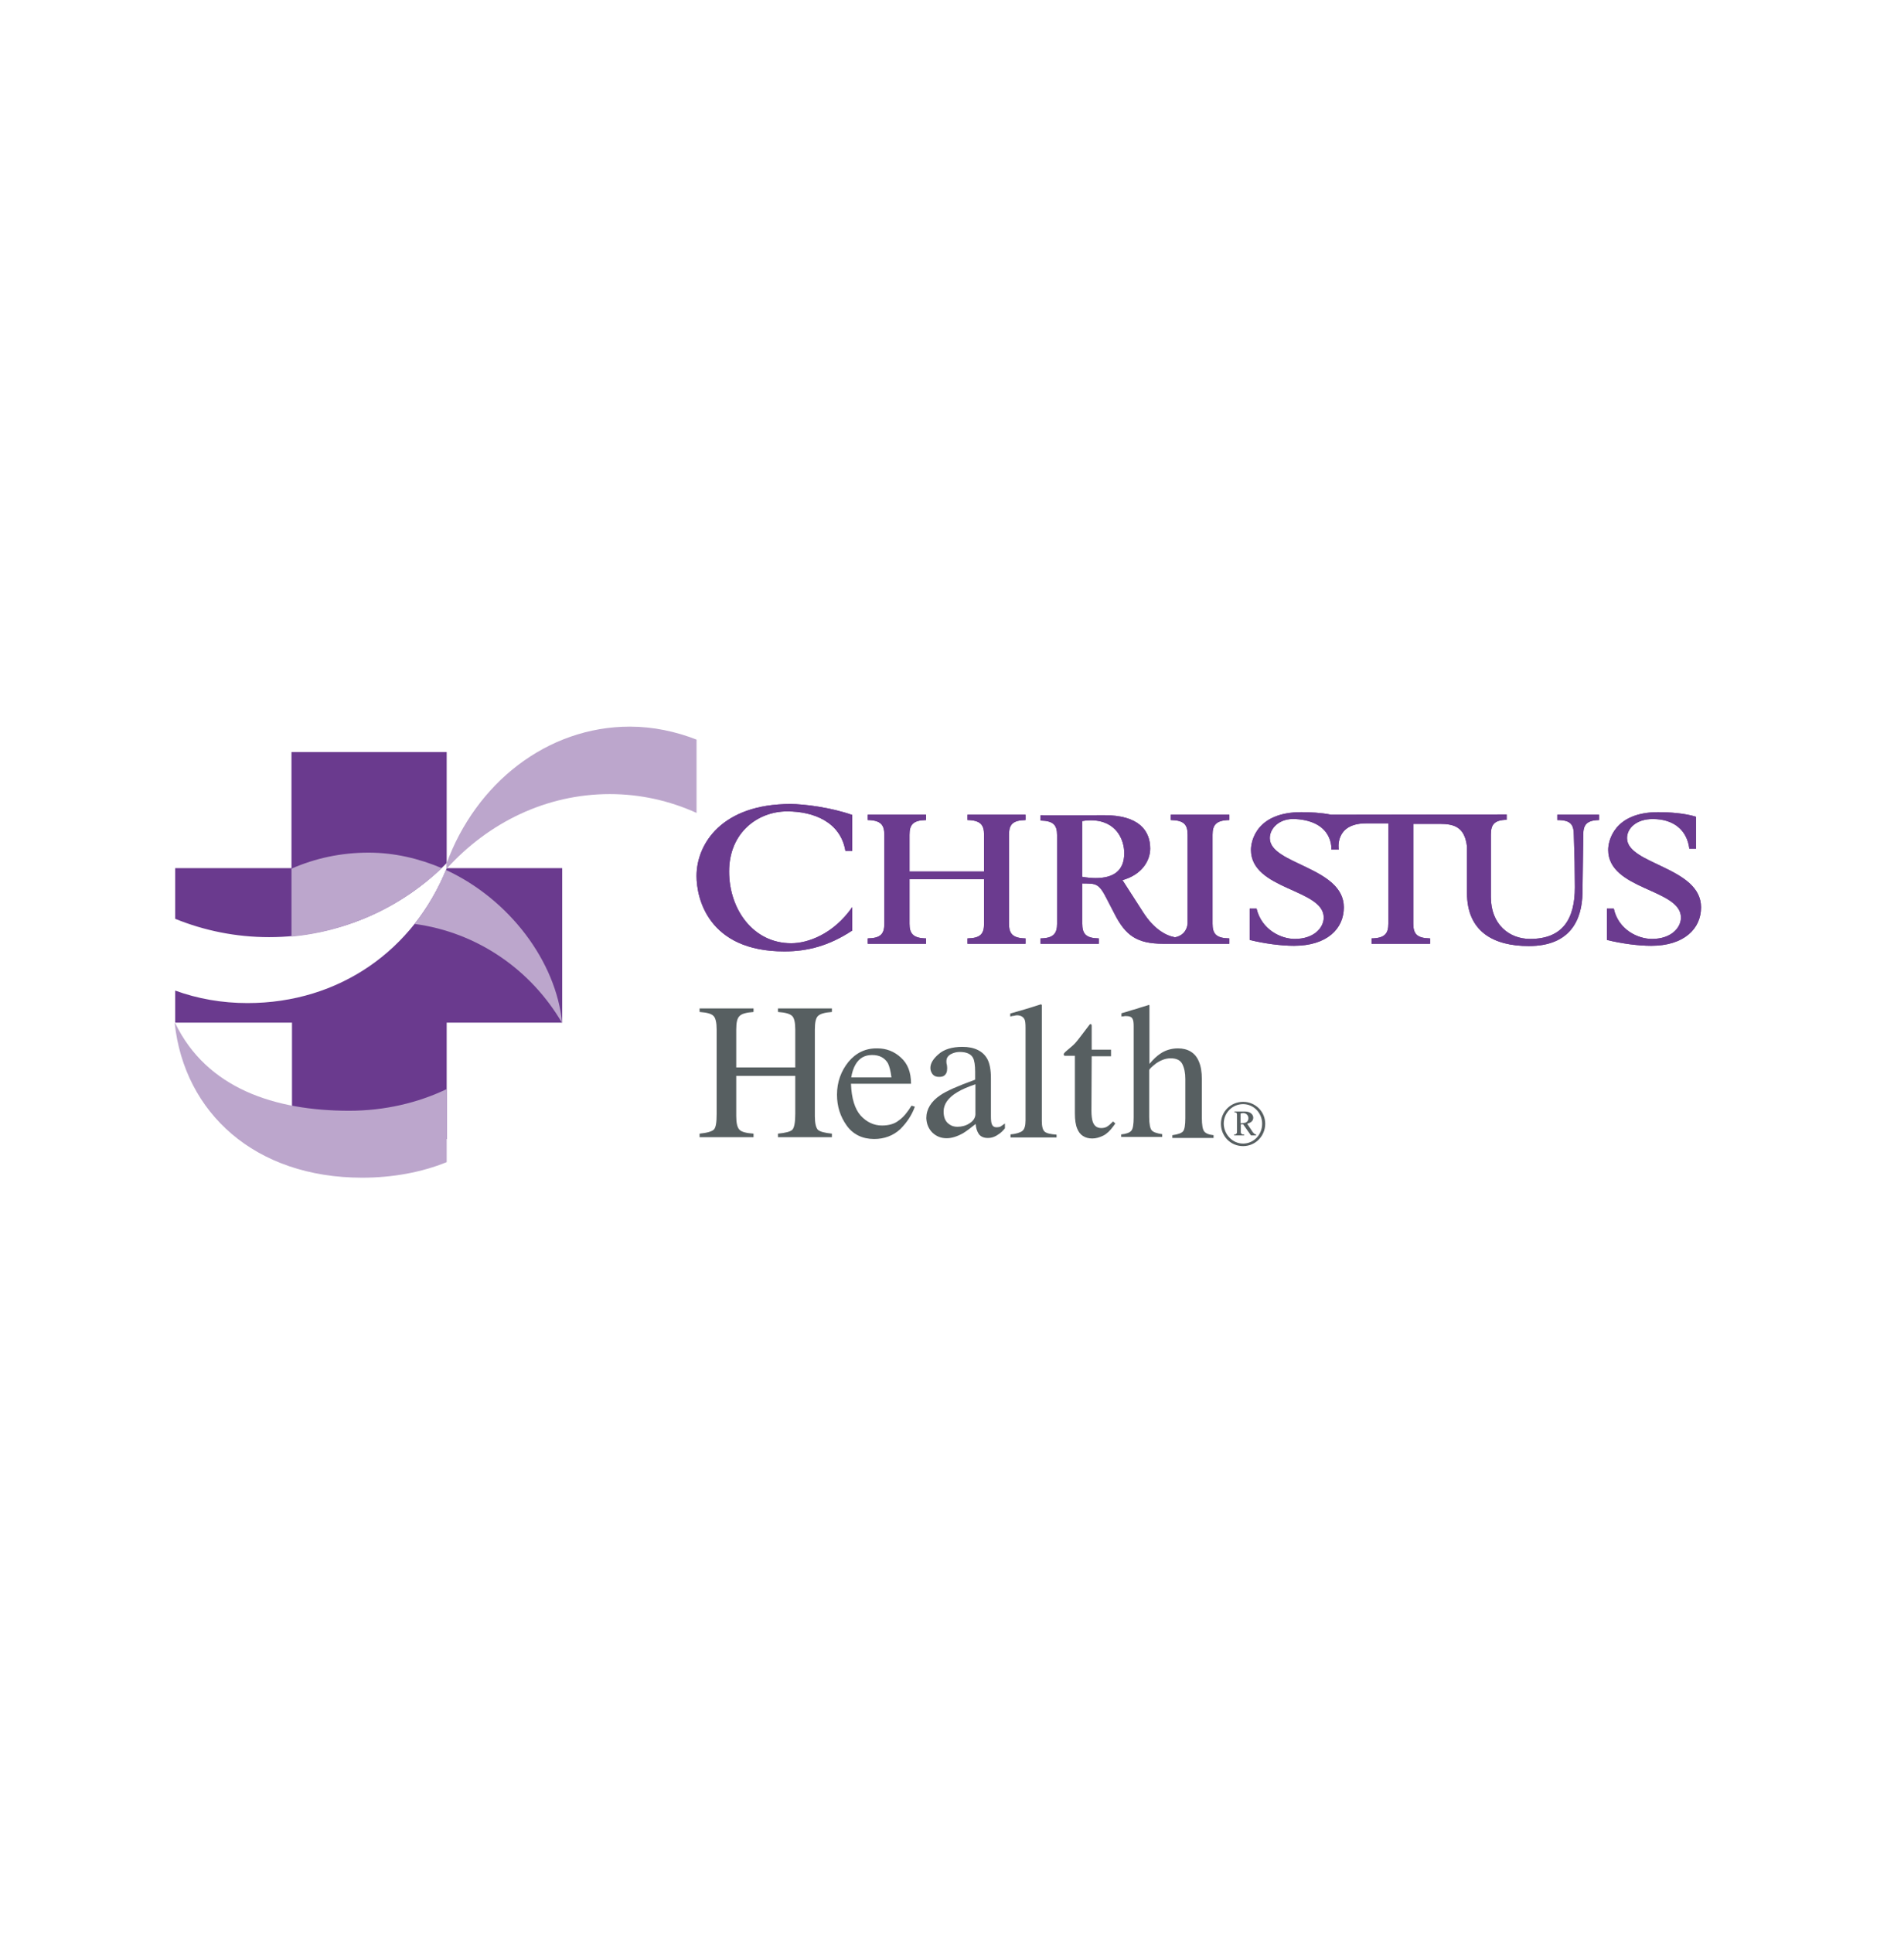 <svg width="202" height="205" viewBox="0 0 202 205" fill="none" xmlns="http://www.w3.org/2000/svg">
<path d="M131.881 121.274C132.988 121.274 133.905 120.356 133.905 119.168C133.905 118.034 133.015 117.09 131.881 117.09C130.747 117.09 129.829 118.007 129.829 119.168C129.856 120.329 130.774 121.274 131.881 121.274ZM131.881 116.847C133.177 116.847 134.229 117.872 134.229 119.168C134.229 120.491 133.177 121.544 131.881 121.544C130.558 121.544 129.532 120.491 129.532 119.168C129.532 117.872 130.585 116.847 131.881 116.847Z" fill="#575F61"/>
<path d="M131.611 119.114C131.854 119.114 132.016 119.087 132.124 119.06C132.232 119.006 132.313 118.952 132.367 118.871C132.421 118.79 132.448 118.682 132.448 118.601C132.448 118.439 132.394 118.304 132.286 118.196C132.178 118.088 132.043 118.034 131.881 118.034C131.8 118.034 131.719 118.061 131.611 118.088V119.114ZM130.936 117.872H132.097C132.367 117.872 132.583 117.953 132.718 118.061C132.88 118.196 132.961 118.358 132.961 118.52C132.961 118.682 132.907 118.817 132.799 118.925C132.691 119.033 132.529 119.114 132.313 119.168L132.907 120.059C132.988 120.14 133.042 120.221 133.123 120.275C133.15 120.275 133.204 120.302 133.258 120.302V120.41H132.718L131.881 119.222H131.638V120.113C131.665 120.194 131.692 120.221 131.746 120.275C131.773 120.302 131.854 120.302 131.989 120.302V120.41H130.936V120.302C131.017 120.302 131.071 120.302 131.125 120.275C131.152 120.248 131.179 120.221 131.206 120.167C131.233 120.14 131.233 120.059 131.233 119.897V118.358C131.233 118.196 131.233 118.115 131.206 118.088C131.206 118.061 131.179 118.007 131.152 117.98C131.098 117.98 131.044 117.953 130.963 117.953V117.872H130.936Z" fill="#575F61"/>
<path d="M90.418 90.231H89.69C89.177 87.18 86.342 86.046 83.508 86.046C80.404 86.046 77.353 88.287 77.353 92.417C77.353 96.412 79.891 100.029 83.94 100.029C85.695 100.029 88.394 99.085 90.418 96.196V98.68C87.962 100.299 85.695 100.893 83.211 100.893C75.113 100.893 73.898 95.224 73.898 92.903C73.898 89.475 76.598 85.264 83.859 85.264C85.344 85.264 88.205 85.642 90.418 86.424V90.231Z" fill="#6A3A8E"/>
<path d="M92.065 99.516C93.442 99.49 93.82 99.031 93.82 97.951V88.53C93.82 87.477 93.442 86.991 92.065 86.964V86.397H98.246V86.964C96.87 86.991 96.492 87.45 96.492 88.53V92.417H104.401V88.53C104.401 87.477 104.023 86.991 102.647 86.964V86.397H108.801V86.964C107.424 86.991 107.047 87.45 107.047 88.53V97.951C107.047 99.004 107.424 99.49 108.801 99.516V100.083H102.647V99.516C104.023 99.49 104.401 99.031 104.401 97.951V93.227H96.492V97.951C96.492 99.004 96.87 99.49 98.246 99.516V100.083H92.065V99.516Z" fill="#6A3A8E"/>
<path d="M116.224 93.119C115.82 93.119 115.253 93.065 114.821 92.984V87.072C115.118 87.018 115.334 86.991 115.712 86.991C118.465 86.991 119.275 89.097 119.275 90.474C119.275 92.363 118.114 93.119 116.224 93.119ZM130.423 86.964V86.397H124.215V86.964C125.618 86.991 125.996 87.45 125.996 88.53V97.951C125.915 98.761 125.375 99.3 124.593 99.409V99.382C123.594 99.192 122.379 98.437 121.326 96.817L119.086 93.335C121.137 92.768 122.028 91.283 122.028 89.988C122.028 88.098 120.84 86.451 117.169 86.451C115.793 86.451 111.393 86.478 110.394 86.451V87.018C111.77 87.045 112.148 87.504 112.148 88.584V97.951C112.148 99.004 111.77 99.49 110.394 99.516V100.083H116.575V99.516C115.199 99.49 114.821 99.031 114.821 97.951V93.686C116.251 93.713 116.548 93.605 117.412 95.305L118.249 96.925C119.41 99.193 120.597 100.083 123.405 100.083H130.423V99.516C129.02 99.49 128.642 99.031 128.642 97.951V88.53C128.642 87.477 129.02 86.991 130.423 86.964Z" fill="#6A3A8E"/>
<path d="M165.219 86.398V86.965C166.703 86.965 166.973 87.477 166.973 88.638L167.054 91.418C167.054 92.255 167.081 93.038 167.081 94.091C167.081 97.438 165.812 99.571 162.33 99.571C160.09 99.571 158.173 98.005 158.173 95.144V88.503C158.173 87.45 158.524 86.965 159.847 86.938V86.371L141.221 86.398C140.168 86.182 138.954 86.128 138.063 86.128C133.339 86.128 132.718 89.151 132.718 90.123C132.718 94.388 140.438 94.253 140.438 97.303C140.438 98.356 139.439 99.571 137.361 99.571C135.903 99.571 133.852 98.599 133.312 96.358H132.583V99.679C134.095 100.057 135.903 100.299 137.28 100.299C140.789 100.299 142.571 98.491 142.571 96.223C142.571 91.931 134.716 91.688 134.716 88.881C134.716 87.855 135.714 86.749 137.442 86.856C141.518 87.1 141.248 90.096 141.248 90.096H142.031C142.031 90.096 141.545 87.342 144.892 87.315H147.295V97.951C147.295 99.004 146.917 99.49 145.513 99.517V100.084H151.722V99.517C150.318 99.49 149.94 99.031 149.94 97.951V87.369H152.747C154.34 87.369 155.393 87.747 155.636 89.772V94.685C155.636 98.815 158.47 100.326 162.195 100.326C166.622 100.326 167.837 97.519 167.891 94.712L167.972 88.53C167.972 87.477 168.323 86.992 169.646 86.965V86.398H165.219Z" fill="#6A3A8E"/>
<path d="M170.482 96.358H171.211C171.697 98.599 173.775 99.571 175.26 99.571C177.339 99.571 178.337 98.356 178.337 97.303C178.337 94.253 170.617 94.388 170.617 90.123C170.617 89.178 171.238 86.128 175.935 86.128C177.069 86.128 178.742 86.236 179.93 86.614V90.015H179.228C178.985 88.044 177.582 86.856 175.341 86.856C173.613 86.856 172.615 87.828 172.615 88.881C172.615 91.688 180.47 91.931 180.47 96.223C180.47 98.491 178.661 100.299 175.179 100.299C173.802 100.299 171.994 100.057 170.482 99.679V96.358Z" fill="#6A3A8E"/>
<path fill-rule="evenodd" clip-rule="evenodd" d="M90.418 90.231H89.69C89.177 87.18 86.342 86.046 83.508 86.046C80.404 86.046 77.353 88.287 77.353 92.417C77.353 96.412 79.891 100.029 83.94 100.029C85.695 100.029 88.394 99.085 90.418 96.196V98.68C87.962 100.299 85.695 100.893 83.211 100.893C75.113 100.893 73.898 95.224 73.898 92.903C73.898 89.475 76.598 85.264 83.859 85.264C85.344 85.264 88.205 85.642 90.418 86.424V90.231Z" fill="#6B3B8F"/>
<path fill-rule="evenodd" clip-rule="evenodd" d="M92.065 99.516C93.442 99.49 93.82 99.031 93.82 97.951V88.53C93.82 87.477 93.442 86.991 92.065 86.964V86.397H98.246V86.964C96.87 86.991 96.492 87.45 96.492 88.53V92.417H104.401V88.53C104.401 87.477 104.023 86.991 102.647 86.964V86.397H108.801V86.964C107.424 86.991 107.047 87.45 107.047 88.53V97.951C107.047 99.004 107.424 99.49 108.801 99.516V100.083H102.647V99.516C104.023 99.49 104.401 99.031 104.401 97.951V93.227H96.492V97.951C96.492 99.004 96.87 99.49 98.246 99.516V100.083H92.065V99.516Z" fill="#6B3B8F"/>
<path fill-rule="evenodd" clip-rule="evenodd" d="M116.224 93.119C115.82 93.119 115.253 93.065 114.821 92.984V87.072C115.118 87.018 115.334 86.991 115.712 86.991C118.465 86.991 119.275 89.097 119.275 90.474C119.275 92.363 118.114 93.119 116.224 93.119ZM130.423 86.964V86.397H124.215V86.964C125.618 86.991 125.996 87.45 125.996 88.53V97.951C125.915 98.761 125.375 99.3 124.593 99.409V99.382C123.594 99.192 122.379 98.437 121.326 96.817L119.086 93.335C121.137 92.768 122.028 91.283 122.028 89.988C122.028 88.098 120.84 86.451 117.169 86.451C115.793 86.451 111.393 86.478 110.394 86.451V87.018C111.77 87.045 112.148 87.504 112.148 88.584V97.951C112.148 99.004 111.77 99.49 110.394 99.516V100.083H116.575V99.516C115.199 99.49 114.821 99.031 114.821 97.951V93.686C116.251 93.713 116.548 93.605 117.412 95.305L118.249 96.925C119.41 99.193 120.597 100.083 123.405 100.083H130.423V99.516C129.02 99.49 128.642 99.031 128.642 97.951V88.53C128.642 87.477 129.02 86.991 130.423 86.964Z" fill="#6B3B8F"/>
<path fill-rule="evenodd" clip-rule="evenodd" d="M165.219 86.398V86.965C166.703 86.965 166.973 87.477 166.973 88.638L167.054 91.418C167.054 92.255 167.081 93.038 167.081 94.091C167.081 97.438 165.812 99.571 162.33 99.571C160.09 99.571 158.173 98.005 158.173 95.144V88.503C158.173 87.45 158.524 86.965 159.847 86.938V86.371L141.221 86.398C140.168 86.182 138.954 86.128 138.063 86.128C133.339 86.128 132.718 89.151 132.718 90.123C132.718 94.388 140.438 94.253 140.438 97.303C140.438 98.356 139.439 99.571 137.361 99.571C135.903 99.571 133.852 98.599 133.312 96.358H132.583V99.679C134.095 100.057 135.903 100.299 137.28 100.299C140.789 100.299 142.571 98.491 142.571 96.223C142.571 91.931 134.716 91.688 134.716 88.881C134.716 87.855 135.714 86.749 137.442 86.856C141.518 87.1 141.248 90.096 141.248 90.096H142.031C142.031 90.096 141.545 87.342 144.892 87.315H147.295V97.951C147.295 99.004 146.917 99.49 145.513 99.517V100.084H151.722V99.517C150.318 99.49 149.94 99.031 149.94 97.951V87.369H152.747C154.34 87.369 155.393 87.747 155.636 89.772V94.685C155.636 98.815 158.47 100.326 162.195 100.326C166.622 100.326 167.837 97.519 167.891 94.712L167.972 88.53C167.972 87.477 168.323 86.992 169.646 86.965V86.398H165.219Z" fill="#6B3B8F"/>
<path fill-rule="evenodd" clip-rule="evenodd" d="M170.482 96.358H171.211C171.697 98.599 173.775 99.571 175.26 99.571C177.339 99.571 178.337 98.356 178.337 97.303C178.337 94.253 170.617 94.388 170.617 90.123C170.617 89.178 171.238 86.128 175.935 86.128C177.069 86.128 178.742 86.236 179.93 86.614V90.015H179.228C178.985 88.044 177.582 86.856 175.341 86.856C173.613 86.856 172.615 87.828 172.615 88.881C172.615 91.688 180.47 91.931 180.47 96.223C180.47 98.491 178.661 100.299 175.179 100.299C173.802 100.299 171.994 100.057 170.482 99.679V96.358Z" fill="#6B3B8F"/>
<path fill-rule="evenodd" clip-rule="evenodd" d="M74.222 120.599V120.221C75.032 120.14 75.545 119.978 75.734 119.789C75.95 119.573 76.031 119.033 76.031 118.115V109.18C76.031 108.452 75.922 107.966 75.707 107.75C75.491 107.507 75.005 107.372 74.222 107.318V106.94H79.945V107.318C79.189 107.372 78.676 107.507 78.46 107.75C78.217 107.966 78.109 108.425 78.109 109.18V113.203H84.372V109.18C84.372 108.452 84.264 107.966 84.048 107.75C83.805 107.507 83.319 107.372 82.536 107.318V106.94H88.259V107.318C87.503 107.372 87.017 107.507 86.774 107.75C86.558 107.966 86.45 108.425 86.45 109.18V118.358C86.45 119.087 86.558 119.573 86.774 119.816C86.99 120.005 87.476 120.14 88.259 120.221V120.599H82.536V120.221C83.346 120.14 83.886 120.005 84.075 119.789C84.264 119.573 84.372 119.033 84.372 118.115V114.093H78.109V118.358C78.109 119.087 78.217 119.573 78.46 119.816C78.676 120.032 79.162 120.167 79.945 120.221V120.599H74.222Z" fill="#575F61"/>
<path fill-rule="evenodd" clip-rule="evenodd" d="M90.013 112.608C89.231 113.58 88.799 114.741 88.799 116.091C88.799 117.332 89.15 118.412 89.824 119.357C90.499 120.302 91.498 120.788 92.74 120.788C93.819 120.788 94.764 120.437 95.52 119.735C96.249 119.006 96.762 118.196 97.059 117.359L96.708 117.251C96.303 117.899 95.871 118.466 95.358 118.817C94.899 119.195 94.278 119.357 93.576 119.357C92.713 119.357 91.957 119.006 91.309 118.304C90.688 117.602 90.337 116.469 90.283 114.93H96.654C96.654 113.715 96.303 112.797 95.574 112.15C94.872 111.502 94.035 111.178 93.091 111.178C91.849 111.151 90.823 111.637 90.013 112.608ZM94.197 112.743C94.359 113.067 94.494 113.58 94.575 114.255H90.31C90.391 113.715 90.553 113.256 90.769 112.878C91.174 112.204 91.741 111.88 92.524 111.88C93.307 111.88 93.846 112.177 94.197 112.743Z" fill="#575F61"/>
<path fill-rule="evenodd" clip-rule="evenodd" d="M98.921 120.113C99.353 120.518 99.839 120.707 100.433 120.707C100.973 120.707 101.567 120.518 102.188 120.167C102.539 119.951 102.971 119.627 103.51 119.195C103.537 119.6 103.645 119.951 103.834 120.248C104.05 120.545 104.374 120.68 104.806 120.68C105.211 120.68 105.589 120.545 105.913 120.302C106.183 120.14 106.399 119.924 106.615 119.654V119.141C106.372 119.33 106.183 119.438 106.102 119.492C105.994 119.519 105.859 119.546 105.724 119.546C105.481 119.546 105.292 119.438 105.211 119.168C105.157 119.033 105.13 118.763 105.13 118.358V114.336C105.13 113.445 104.995 112.77 104.752 112.312C104.293 111.475 103.403 111.016 102.107 111.016C101 111.016 100.136 111.286 99.569 111.799C99.002 112.285 98.706 112.77 98.706 113.256C98.706 113.499 98.787 113.715 98.948 113.931C99.111 114.12 99.326 114.201 99.623 114.201C99.839 114.201 100.001 114.174 100.136 114.093C100.379 113.931 100.487 113.688 100.487 113.31C100.487 113.256 100.487 113.121 100.46 112.932C100.406 112.77 100.406 112.636 100.406 112.555C100.406 112.231 100.541 111.988 100.865 111.799C101.162 111.637 101.486 111.556 101.81 111.556C102.539 111.556 103.025 111.772 103.241 112.204C103.376 112.474 103.457 112.959 103.457 113.661V114.498C101.594 115.173 100.379 115.713 99.758 116.145C98.787 116.793 98.274 117.629 98.274 118.574C98.301 119.195 98.517 119.708 98.921 120.113ZM102.836 119.141C102.458 119.384 102.026 119.492 101.567 119.492C101.243 119.492 100.946 119.411 100.703 119.222C100.298 118.952 100.109 118.493 100.109 117.872C100.109 117.116 100.568 116.415 101.567 115.821C102.053 115.524 102.701 115.254 103.484 114.984V118.196C103.457 118.574 103.241 118.898 102.836 119.141Z" fill="#575F61"/>
<path fill-rule="evenodd" clip-rule="evenodd" d="M107.208 120.599V120.302C107.802 120.248 108.234 120.113 108.477 119.924C108.693 119.735 108.801 119.384 108.801 118.817V108.991C108.801 108.56 108.774 108.263 108.693 108.101C108.558 107.831 108.288 107.669 107.883 107.669C107.802 107.669 107.694 107.696 107.586 107.723C107.478 107.723 107.343 107.75 107.181 107.804V107.48C108.072 107.237 109.179 106.913 110.421 106.508C110.475 106.508 110.502 106.535 110.529 106.589V106.832V118.898C110.529 119.465 110.637 119.843 110.826 120.005C111.042 120.194 111.446 120.275 112.094 120.329V120.626H107.208V120.599Z" fill="#575F61"/>
<path fill-rule="evenodd" clip-rule="evenodd" d="M115.847 111.313H117.871V112.015H115.82L115.793 117.818C115.793 118.304 115.847 118.682 115.928 118.952C116.09 119.411 116.387 119.627 116.845 119.627C117.088 119.627 117.304 119.573 117.466 119.465C117.655 119.357 117.844 119.168 118.087 118.925L118.33 119.141L118.114 119.438C117.763 119.924 117.412 120.248 117.034 120.437C116.629 120.626 116.279 120.734 115.874 120.734C115.118 120.734 114.551 120.383 114.281 119.681C114.119 119.303 114.038 118.763 114.038 118.088V111.961H112.958C112.931 111.961 112.904 111.934 112.877 111.907C112.877 111.88 112.85 111.853 112.85 111.826C112.85 111.772 112.877 111.718 112.904 111.691C112.931 111.637 113.012 111.556 113.174 111.421C113.633 111.043 113.984 110.746 114.173 110.503C114.389 110.26 114.848 109.639 115.631 108.614C115.712 108.614 115.766 108.614 115.793 108.641C115.793 108.641 115.82 108.695 115.82 108.775V111.313H115.847Z" fill="#575F61"/>
<path fill-rule="evenodd" clip-rule="evenodd" d="M118.951 120.599V120.302C119.491 120.248 119.869 120.113 120.031 119.897C120.193 119.708 120.274 119.249 120.274 118.493V108.829C120.274 108.479 120.247 108.182 120.139 108.02C120.031 107.831 119.815 107.75 119.437 107.75C119.356 107.75 119.302 107.75 119.221 107.777C119.167 107.777 119.086 107.777 118.978 107.804V107.453C119.275 107.372 119.653 107.264 120.058 107.129C120.49 107.021 120.787 106.913 120.948 106.859L121.92 106.562L121.947 106.643V112.825C122.352 112.339 122.73 111.988 123.054 111.772C123.621 111.367 124.296 111.178 124.971 111.178C126.023 111.178 126.806 111.637 127.184 112.555C127.4 113.041 127.508 113.661 127.508 114.471V118.574C127.508 119.276 127.589 119.762 127.751 119.978C127.913 120.194 128.237 120.329 128.75 120.383V120.68H124.377V120.383C124.971 120.302 125.348 120.167 125.51 119.978C125.672 119.789 125.753 119.33 125.753 118.574V114.417C125.753 113.769 125.645 113.256 125.429 112.825C125.214 112.42 124.809 112.231 124.188 112.231C123.675 112.231 123.162 112.42 122.649 112.771C122.163 113.149 121.92 113.391 121.92 113.499V118.466C121.92 119.195 122.028 119.708 122.19 119.87C122.352 120.059 122.73 120.194 123.297 120.275V120.572H118.951V120.599Z" fill="#575F61"/>
<path d="M28.548 99.382C35.918 99.382 42.585 96.385 47.39 91.526V79.757H30.924V92.066H18.588V97.438C21.638 98.68 25.012 99.382 28.548 99.382Z" fill="#6A3A8E"/>
<path d="M47.39 92.093C43.908 100.731 36.026 106.373 26.254 106.373C23.555 106.373 20.963 105.914 18.588 105.05V108.452H30.978V120.788H47.39V108.452H59.645V92.066H47.39V92.093Z" fill="#6A3A8E"/>
<path d="M46.877 92.066C44.448 91.04 41.83 90.42 39.103 90.42C36.188 90.42 33.434 91.013 30.924 92.12V99.328C37.025 98.761 42.639 96.088 46.877 92.066Z" fill="#BCA6CC"/>
<path d="M47.309 92.255C46.445 94.361 45.312 96.304 43.962 97.978C50.683 98.869 56.379 102.891 59.645 108.505C58.998 101.946 54.031 95.359 47.309 92.255Z" fill="#BCA6CC"/>
<path d="M18.588 108.506C21.935 115.416 29.142 117.792 37.052 117.792C40.804 117.792 44.34 116.955 47.39 115.497V123.244C44.718 124.324 41.641 124.891 38.428 124.891C27.037 124.891 19.56 118.007 18.534 108.506H18.588Z" fill="#BCA6CC"/>
<path d="M47.39 92.12C51.817 87.234 57.945 84.211 64.693 84.211C67.933 84.211 71.037 84.913 73.898 86.209V78.434C71.685 77.57 69.282 77.058 66.826 77.058C58.026 77.058 50.468 83.077 47.363 91.607V92.12H47.39Z" fill="#BCA6CC"/>
</svg>
